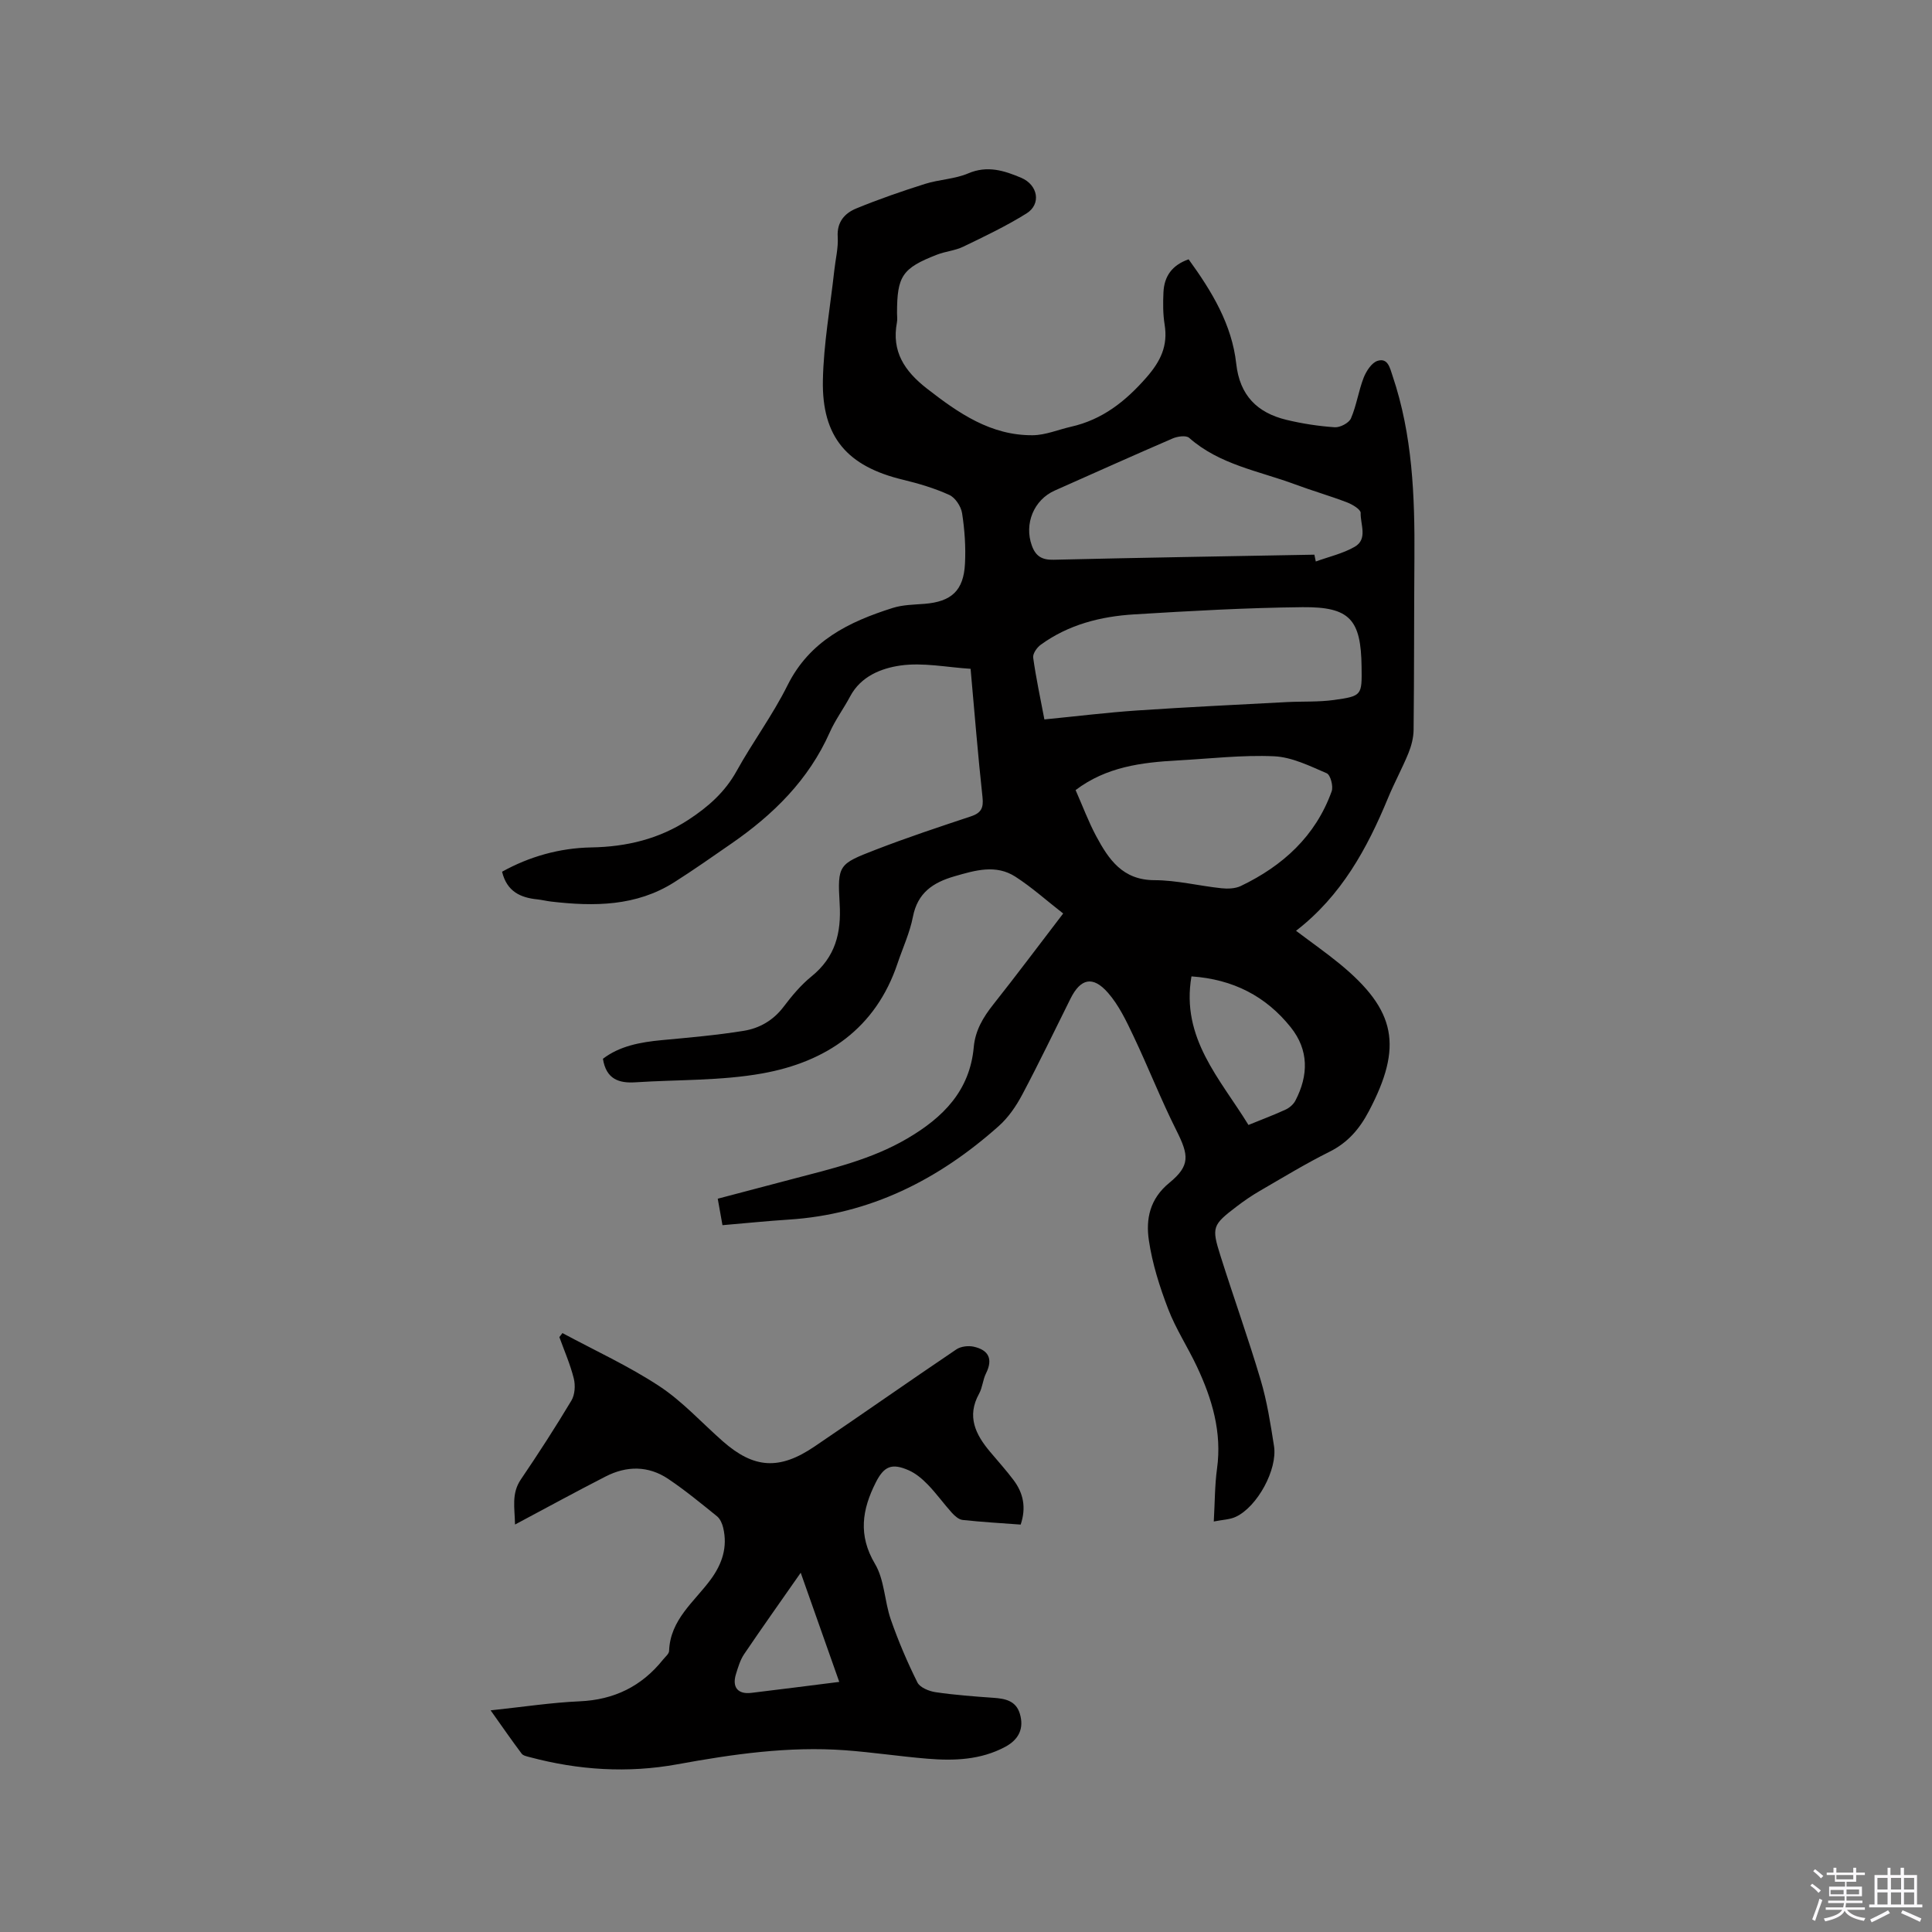 <svg enable-background="new 0 0 400 400" viewBox="0 0 400 400" xmlns="http://www.w3.org/2000/svg"><rect x="0" y="0" width="400" height="400" fill="#808080" stroke="none"/><path d="m374.8 390.4.4-.4c.7.5 1.3 1 1.8 1.4l-.5.5c-.5-.6-1.1-1.1-1.7-1.5zm1 7.3-.6-.3c.5-1.4 1.1-2.8 1.5-4.3.2.1.4.2.6.3-.5 1.3-1 2.8-1.5 4.3zm-.4-10.3.4-.4c.4.3 1 .8 1.7 1.4l-.5.5c-.4-.5-1-1-1.6-1.5zm2.5.3h1.7v-1h.6v1h3.5v-1h.6v1h1.8v.5h-1.8v1.4h-2v1h3.2v2h-3.2v.9h3.3v.5h-3.4c0 .3-.1.6-.1.9h4v.5h-3.7c.7.9 1.9 1.5 3.8 1.7-.1.2-.2.4-.3.6-2.1-.4-3.5-1.1-4-2.1-.4 1-1.8 1.7-4 2.2-.1-.2-.2-.4-.3-.6 2.1-.4 3.4-1 3.8-1.8h-3.4v-.5h3.6c.1-.3.1-.6.2-.9h-3.3v-.5h3.4c0-.3 0-.6 0-.9h-3.2v-2h3.3v-1h-2.1v-1.4h-1.7v-.5zm1.1 3.5v1h2.7c0-.3 0-.4 0-.4 0-.1 0-.2 0-.2 0-.1 0-.2 0-.3h-2.7zm1.2-3v.9h3.5v-.9zm4.7 3h-2.6v.6.4h2.6z" fill="#fbfafc"/><path d="m393.6 386.7h.6v1.5h2.7v6.1h1.1v.6h-11v-.6h1.1v-6.1h2.7v-1.5h.6v1.5h2.1v-1.5zm-2.7 8.8.4.6c-1.2.6-2.5 1.3-3.8 1.9-.1-.2-.2-.4-.3-.6 1.2-.6 2.5-1.2 3.7-1.9zm-2.2-6.7v2.4h2.1v-2.4zm0 3v2.5h2.1v-2.5zm2.8-3v2.4h2.1v-2.4zm0 3v2.5h2.1v-2.5zm6 6.1c-1.4-.7-2.7-1.3-3.9-1.8l.3-.6c1.5.6 2.7 1.2 3.9 1.7zm-1.2-9.1h-2.1v2.4h2.1zm-2.1 3v2.5h2.1v-2.5z" fill="#fbfafc"/><g fill="#010000"><path d="m246.09 53.69c4.84 6.67 8.96 13.49 9.86 21.62.72 6.55 4.34 10.15 10.38 11.61 3.28.79 6.65 1.31 10.02 1.54 1.11.07 2.94-.89 3.35-1.84 1.16-2.69 1.57-5.69 2.63-8.42.54-1.37 1.66-3.11 2.88-3.49 2.14-.67 2.55 1.45 3.1 3.09 4.14 12.25 4.62 24.93 4.53 37.69-.09 11.88-.04 23.75-.17 35.63-.02 1.62-.46 3.32-1.08 4.84-1.28 3.13-2.92 6.12-4.21 9.25-4.33 10.47-9.66 20.25-19.05 27.5 3.34 2.52 6.27 4.57 9.04 6.84 11.72 9.63 13.1 17.11 6.04 30.51-1.94 3.69-4.38 6.53-8.19 8.42-4.92 2.45-9.64 5.33-14.4 8.09-1.65.95-3.23 2.04-4.74 3.19-5.08 3.87-5.28 4.29-3.38 10.29 2.71 8.58 5.75 17.05 8.31 25.67 1.32 4.44 2.04 9.08 2.76 13.67.76 4.84-3.44 12.54-7.89 14.64-1.24.59-2.76.61-4.58.98.23-3.99.2-7.49.67-10.92 1.05-7.58-1.02-14.48-4.17-21.17-1.89-4.02-4.37-7.79-5.95-11.92-1.76-4.59-3.28-9.38-3.99-14.21-.65-4.38.17-8.57 4.23-11.89 4.38-3.59 4.04-5.73 1.49-10.82-3.22-6.41-5.84-13.12-8.92-19.6-1.48-3.12-3.02-6.37-5.26-8.93-3.14-3.59-5.68-2.97-7.76 1.2-3.31 6.63-6.51 13.32-9.99 19.87-1.26 2.38-2.88 4.75-4.87 6.52-12.43 11.08-26.63 18.3-43.55 19.37-4.4.28-8.79.74-13.65 1.15-.23-1.3-.57-3.21-.98-5.48 5.25-1.38 10.33-2.73 15.41-4.06 8.18-2.15 16.41-4.04 23.86-8.42 7.43-4.36 12.93-9.9 13.74-18.94.31-3.41 1.93-6.13 4.02-8.77 4.79-6.04 9.41-12.23 14.49-18.86-3.43-2.67-6.49-5.43-9.91-7.63-4.03-2.59-8.31-1.31-12.57-.08-4.47 1.29-7.66 3.41-8.63 8.39-.64 3.29-2.1 6.43-3.18 9.64-4.52 13.51-14.79 20.42-28 22.79-8.59 1.54-17.51 1.27-26.27 1.84-3.4.22-6.06-.63-6.73-4.87 3.44-2.64 7.71-3.44 12.17-3.86 5.68-.53 11.37-1.02 16.99-1.93 3.25-.53 6.1-2.15 8.23-4.96 1.72-2.27 3.6-4.53 5.8-6.31 4.9-3.98 6.19-8.93 5.82-15.07-.48-8.03-.17-8.2 7.42-11.14 6.5-2.52 13.14-4.72 19.76-6.92 2.1-.7 2.64-1.72 2.4-3.94-.95-8.73-1.65-17.49-2.47-26.61-4.92-.31-9.85-1.35-14.54-.68-3.95.57-8.18 2.21-10.4 6.4-1.34 2.52-3.08 4.86-4.23 7.46-4.37 9.83-11.67 17-20.33 22.99-3.92 2.71-7.82 5.46-11.84 8.01-7.9 5.02-16.64 5.04-25.51 4.01-.95-.11-1.88-.35-2.82-.45-3.51-.35-6.34-1.62-7.33-5.73 5.62-3.12 11.86-4.91 18.47-5.03 7.29-.13 14.03-1.73 20.17-5.76 4.04-2.65 7.5-5.69 9.91-10.04 3.33-6.02 7.49-11.61 10.54-17.75 4.59-9.23 12.74-13.17 21.78-16.03 2.08-.66 4.37-.68 6.58-.85 5.58-.45 8.11-2.72 8.39-8.34.18-3.46-.07-7-.6-10.43-.22-1.4-1.41-3.22-2.65-3.78-3.05-1.39-6.33-2.36-9.6-3.15-11.49-2.76-16.8-8.79-16.57-20.59.15-7.59 1.53-15.16 2.36-22.73.25-2.32.85-4.65.71-6.95-.2-3.11 1.46-4.91 3.84-5.89 4.66-1.92 9.44-3.57 14.25-5.09 2.91-.92 6.15-.99 8.92-2.17 3.98-1.7 7.45-.58 10.98.91 3.47 1.47 4.2 5.44 1.1 7.38-4.17 2.6-8.65 4.74-13.09 6.88-1.69.82-3.69.97-5.46 1.66-7.19 2.8-8.26 4.43-8.26 12.11 0 .64.1 1.29-.02 1.91-1.14 6.03 1.58 10.09 6.21 13.7 6.55 5.1 13.23 9.73 21.9 9.66 2.65-.02 5.29-1.16 7.94-1.76 6.45-1.46 11.22-5.2 15.57-10.16 2.98-3.4 4.52-6.58 3.8-11.01-.35-2.18-.34-4.44-.24-6.65.15-3.29 1.74-5.63 5.21-6.84zm-29.86 95.26c6.54-.64 12.83-1.42 19.14-1.85 10.34-.7 20.69-1.19 31.04-1.74 3.27-.17 6.58.01 9.8-.44 5.79-.81 5.77-.96 5.69-6.86-.12-9.77-2.4-12.44-12.2-12.35-11.63.12-23.26.78-34.88 1.49-6.93.42-13.61 2.11-19.36 6.3-.79.57-1.67 1.85-1.55 2.67.58 4.18 1.47 8.31 2.32 12.78zm55.9-34.11c.1.47.19.94.29 1.41 2.7-.98 5.59-1.63 8.05-3.04 2.77-1.59 1.16-4.65 1.24-7.02.02-.71-1.7-1.75-2.8-2.17-3.55-1.36-7.22-2.41-10.79-3.74-7.48-2.78-15.62-4.06-21.92-9.63-.63-.56-2.41-.31-3.42.13-8.16 3.52-16.27 7.17-24.4 10.78-4.35 1.93-6.37 6.91-4.75 11.39.8 2.23 2.12 3 4.52 2.94 17.98-.43 35.98-.72 53.98-1.05zm-49.44 48.74c1.49 3.37 2.67 6.56 4.26 9.53 2.59 4.82 5.47 9.11 12.06 9.12 4.62.01 9.23 1.18 13.86 1.67 1.32.14 2.86.09 4.02-.46 8.7-4.17 15.48-10.32 18.82-19.61.37-1.04-.25-3.39-1.02-3.73-3.51-1.51-7.2-3.35-10.89-3.52-6.63-.3-13.32.5-19.98.86-7.45.41-14.76 1.31-21.13 6.14zm23.99 38.57c-2.22 12.81 5.97 21.24 11.8 30.76 2.86-1.17 5.34-2.09 7.73-3.2.79-.37 1.59-1.08 1.99-1.84 2.72-5.23 2.81-10.47-.98-15.2-5.13-6.41-11.9-9.92-20.54-10.52z"/><path d="m101.58 354.11c6.72-.71 12.55-1.61 18.41-1.87 7.16-.31 12.86-3.1 17.29-8.64.46-.58 1.23-1.18 1.25-1.8.23-6.48 5.21-10.16 8.6-14.76 2.39-3.25 3.55-6.73 2.6-10.73-.2-.86-.63-1.85-1.28-2.38-3.29-2.66-6.58-5.37-10.09-7.73-4.12-2.77-8.61-2.75-12.97-.51-6.12 3.13-12.15 6.43-18.76 9.95-.06-3.46-.78-6.41 1.21-9.34 3.63-5.35 7.14-10.78 10.46-16.32.73-1.21.85-3.15.5-4.57-.73-2.93-1.96-5.73-2.99-8.58.21-.28.43-.55.64-.83 6.71 3.61 13.7 6.81 20.04 10.98 4.82 3.17 8.81 7.6 13.19 11.45 6.41 5.62 11.68 5.99 18.95 1.06 9.83-6.65 19.54-13.48 29.37-20.11.93-.63 2.48-.81 3.6-.56 3.07.68 4.04 2.53 2.54 5.53-.66 1.31-.72 2.92-1.43 4.2-2.6 4.69-.74 8.44 2.27 12.02 1.63 1.95 3.35 3.84 4.87 5.87 2.01 2.68 2.66 5.66 1.47 9.21-4.05-.3-8.05-.53-12.02-.96-.8-.09-1.64-.84-2.23-1.49-1.7-1.89-3.19-3.98-4.95-5.8-1.15-1.19-2.51-2.35-4-3-3.51-1.54-5.11-.82-6.81 2.55-2.82 5.59-3.68 10.9-.15 16.84 1.97 3.31 1.96 7.74 3.27 11.51 1.55 4.45 3.41 8.82 5.51 13.03.53 1.06 2.41 1.82 3.77 2.02 3.95.58 7.95.88 11.94 1.16 2.47.17 4.71.6 5.51 3.34.87 2.95-.17 5.28-3.05 6.82-5.07 2.71-10.57 2.91-16.11 2.45-5.69-.47-11.35-1.33-17.05-1.75-11.71-.85-23.23.81-34.72 2.91-10.27 1.87-20.47 1.21-30.54-1.48-.6-.16-1.37-.3-1.69-.73-2-2.66-3.9-5.41-6.42-8.96zm64.2-28.49c-4.15 5.95-8 11.36-11.72 16.86-.81 1.2-1.24 2.69-1.68 4.1-.86 2.74.38 4.25 3.18 3.91 5.97-.72 11.93-1.48 18.2-2.27-2.65-7.49-5.2-14.73-7.98-22.6z"/></g></svg>